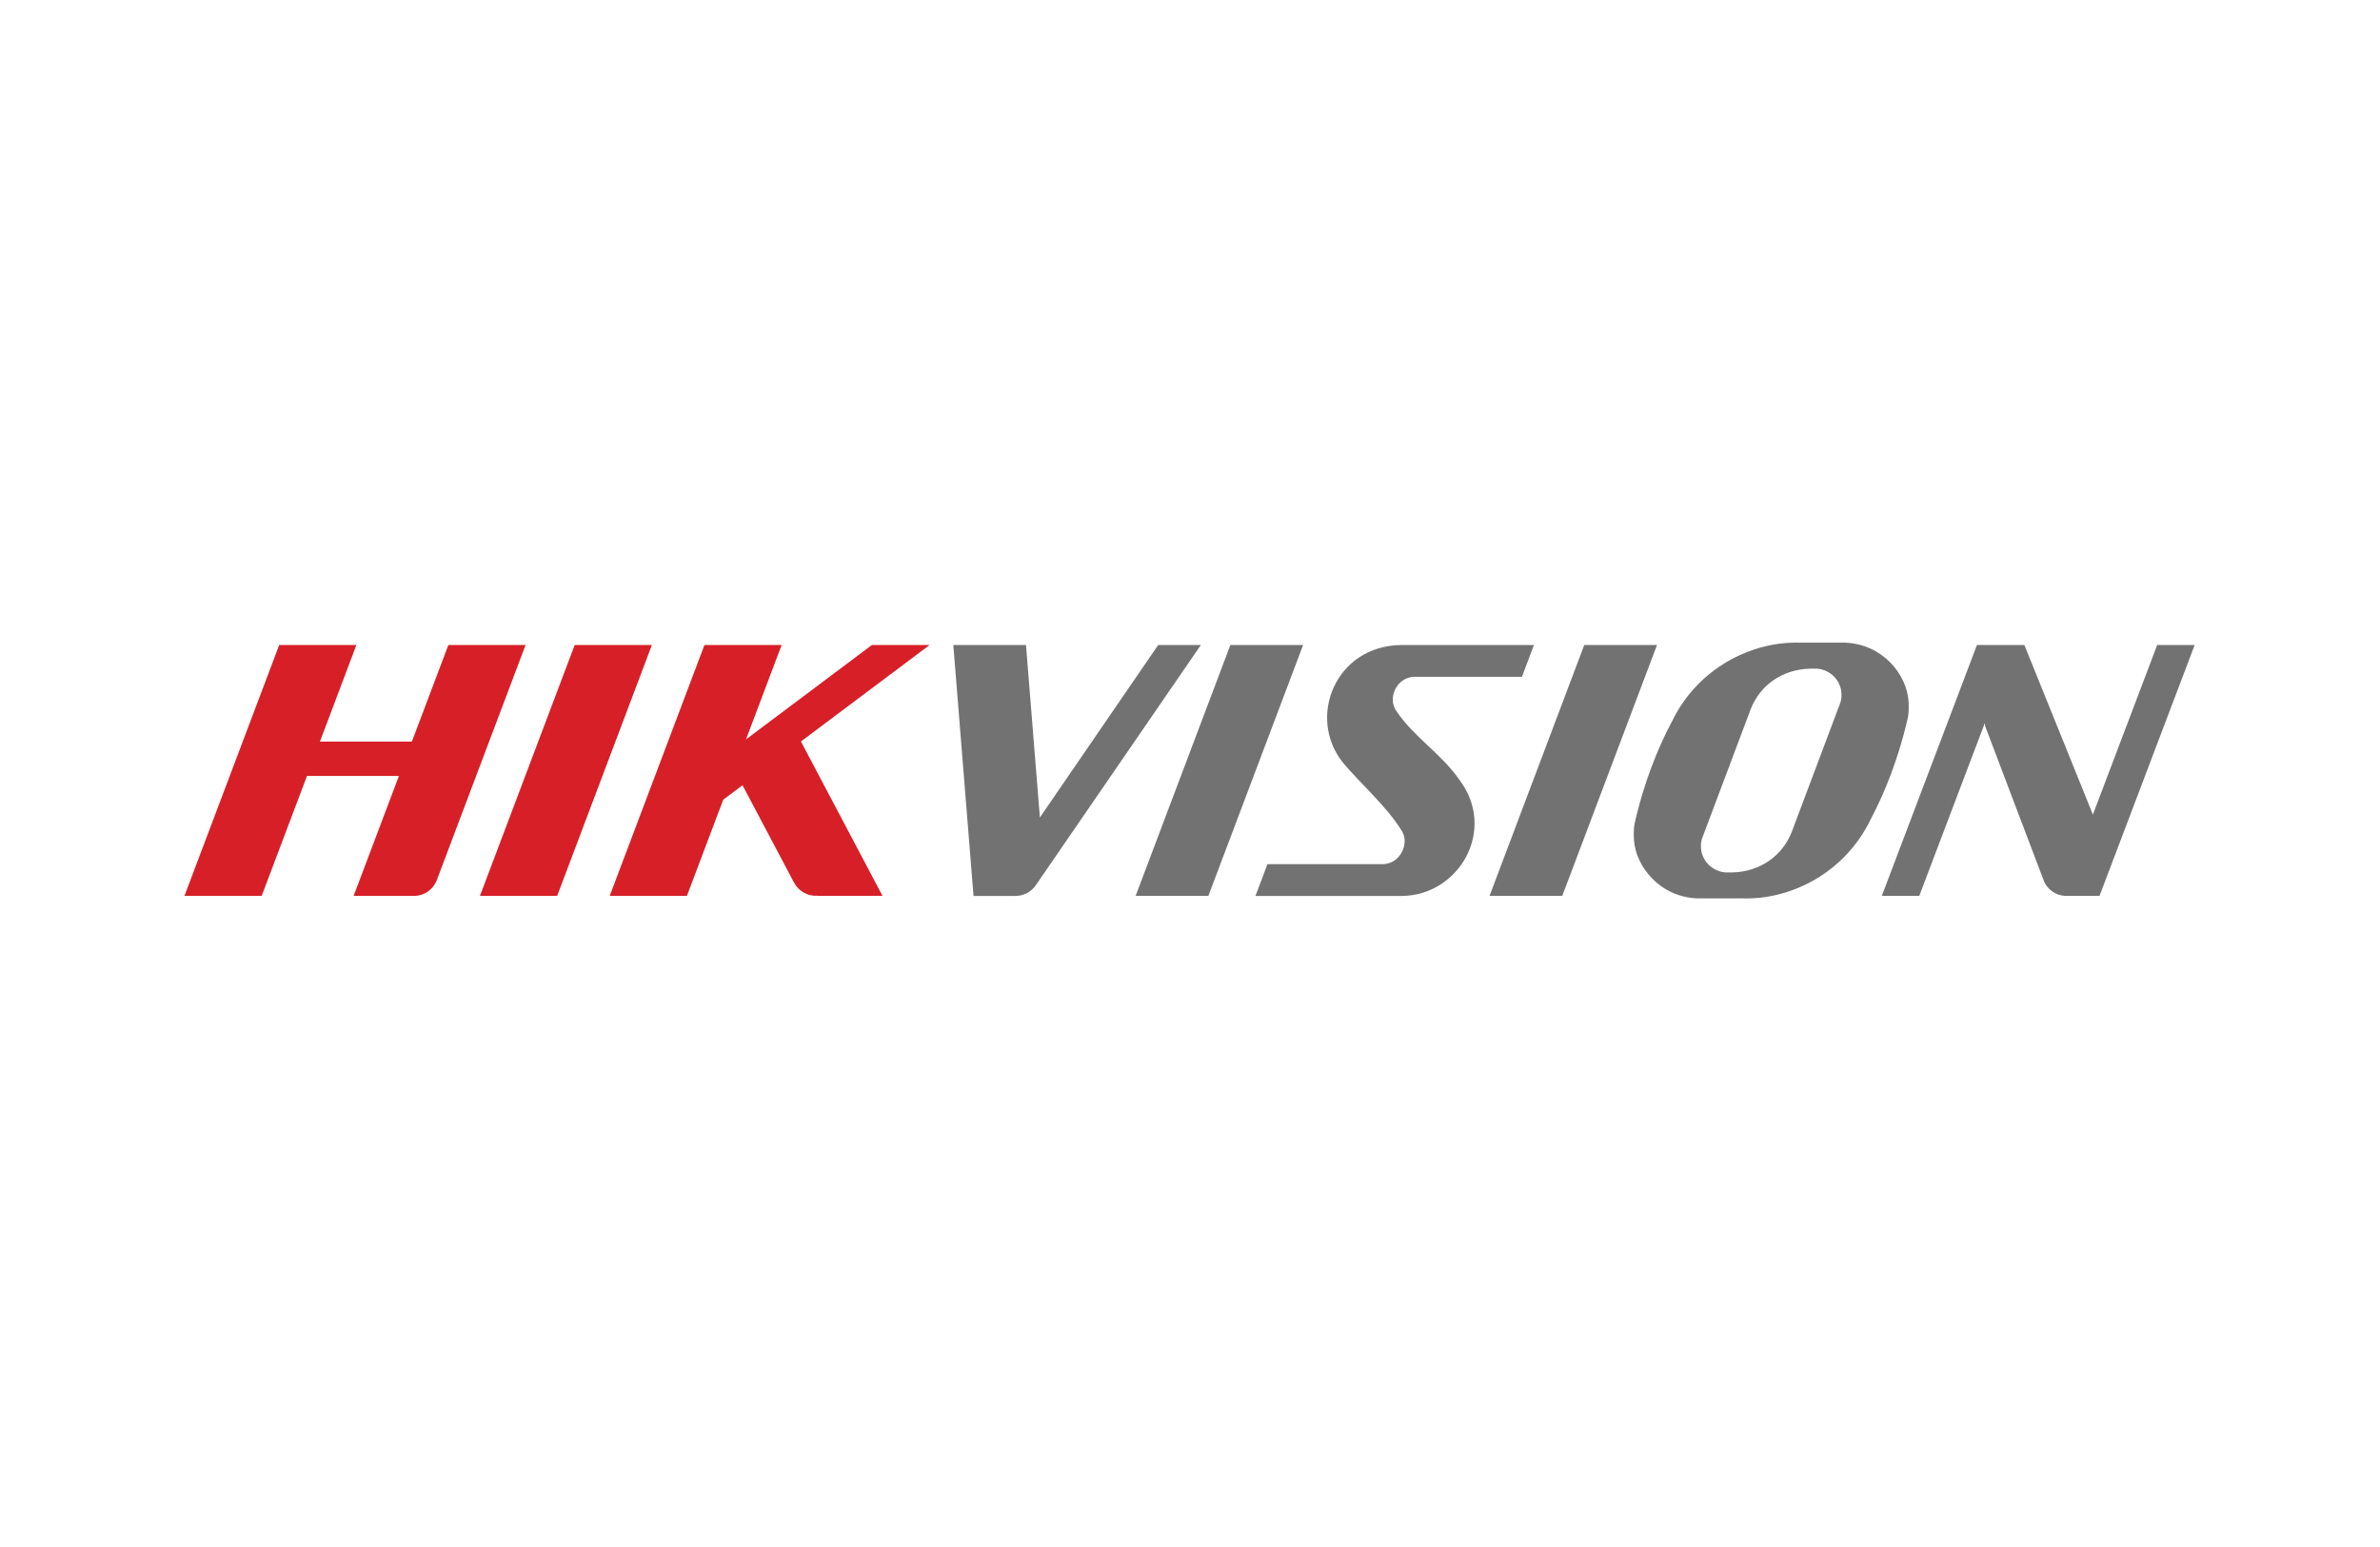 <svg width="400" height="260" viewBox="0 0 400 260" fill="none" xmlns="http://www.w3.org/2000/svg">
<rect width="400" height="260" fill="white"/>
<path fill-rule="evenodd" clip-rule="evenodd" d="M225.64 128.106C219.641 120.462 224.498 108.536 235.475 108.407H257.802L255.791 113.747H237.737C234.736 113.781 233.071 117.38 234.736 119.571C237.528 123.768 242.254 126.708 245.237 131.005C251.692 139.487 245.179 150.547 235.558 150.578H211.003L213.014 145.238H232.405C235.379 145.204 237.04 141.62 235.482 139.471C233.029 135.503 228.684 131.732 225.64 128.106Z" fill="#737272"/>
<path fill-rule="evenodd" clip-rule="evenodd" d="M93.639 150.574H80.663L96.587 108.407H96.964H109.187H109.56L93.639 150.574Z" fill="#D71F27"/>
<path fill-rule="evenodd" clip-rule="evenodd" d="M203.085 150.574H190.859L206.783 108.407H219.009L203.085 150.574Z" fill="#737272"/>
<path fill-rule="evenodd" clip-rule="evenodd" d="M262.563 150.574H250.34L266.261 108.407H278.487L262.563 150.574Z" fill="#737272"/>
<path fill-rule="evenodd" clip-rule="evenodd" d="M281.035 121.189C285.297 112.406 294.271 107.744 302.57 108.011H310.15C316.541 108.304 320.426 113.454 320.75 117.719C320.826 118.733 320.81 119.719 320.673 120.488C320.57 120.965 320.456 121.441 320.342 121.921C319.001 127.337 316.983 132.856 314.339 137.815C310.085 146.594 301.108 151.256 292.804 150.989H285.225C278.834 150.696 274.956 145.546 274.625 141.284C274.553 140.267 274.568 139.281 274.701 138.512C274.804 138.035 274.915 137.556 275.033 137.076C276.373 131.663 278.388 126.144 281.032 121.185M304.17 112.38C299.664 112.509 295.878 115.03 294.248 119.152L286.173 140.625C285.956 141.132 285.857 141.692 285.872 142.259V142.267C285.872 144.56 287.701 146.449 290.009 146.624H291.205C295.703 146.499 299.489 143.966 301.123 139.848L309.197 118.378C309.411 117.872 309.51 117.312 309.491 116.748V116.737C309.491 114.44 307.666 112.547 305.358 112.376H304.17V112.38Z" fill="#737272"/>
<path fill-rule="evenodd" clip-rule="evenodd" d="M53.765 124.644H69.225L75.353 108.407H88.33L73.38 148.003C73.38 148.003 73.365 148.026 73.358 148.041C72.76 149.519 71.289 150.566 69.572 150.574H59.433L67.046 130.41H51.594L43.977 150.574H31L46.925 108.407H59.893L53.765 124.644Z" fill="#D71F27"/>
<path fill-rule="evenodd" clip-rule="evenodd" d="M125.382 124.263L146.532 108.407H156.233L134.61 124.617L148.318 150.563H137.303C137.337 150.555 137.368 150.547 137.398 150.544C135.684 150.658 134.142 149.713 133.437 148.285C133.426 148.274 133.422 148.262 133.411 148.247V148.266L124.795 131.972L121.554 134.402L115.445 150.574H102.472L118.396 108.407H131.369L125.382 124.263Z" fill="#D71F27"/>
<path fill-rule="evenodd" clip-rule="evenodd" d="M174.77 137.392L194.652 108.407H201.824L174.073 148.795C173.353 149.843 172.138 150.536 170.786 150.578H170.527C170.478 150.578 170.436 150.578 170.394 150.57C170.398 150.57 170.413 150.57 170.428 150.578H163.618L160.221 108.407H172.435L174.77 137.396V137.392Z" fill="#737272"/>
<path fill-rule="evenodd" clip-rule="evenodd" d="M333.638 122.031L333.585 121.513L322.563 150.574H316.267L332.26 108.407H340.235L351.745 136.904L362.551 108.407H368.851L352.858 150.574H347.091C345.491 150.49 344.132 149.504 343.537 148.129L333.635 122.031H333.638Z" fill="#737272"/>
</svg>
